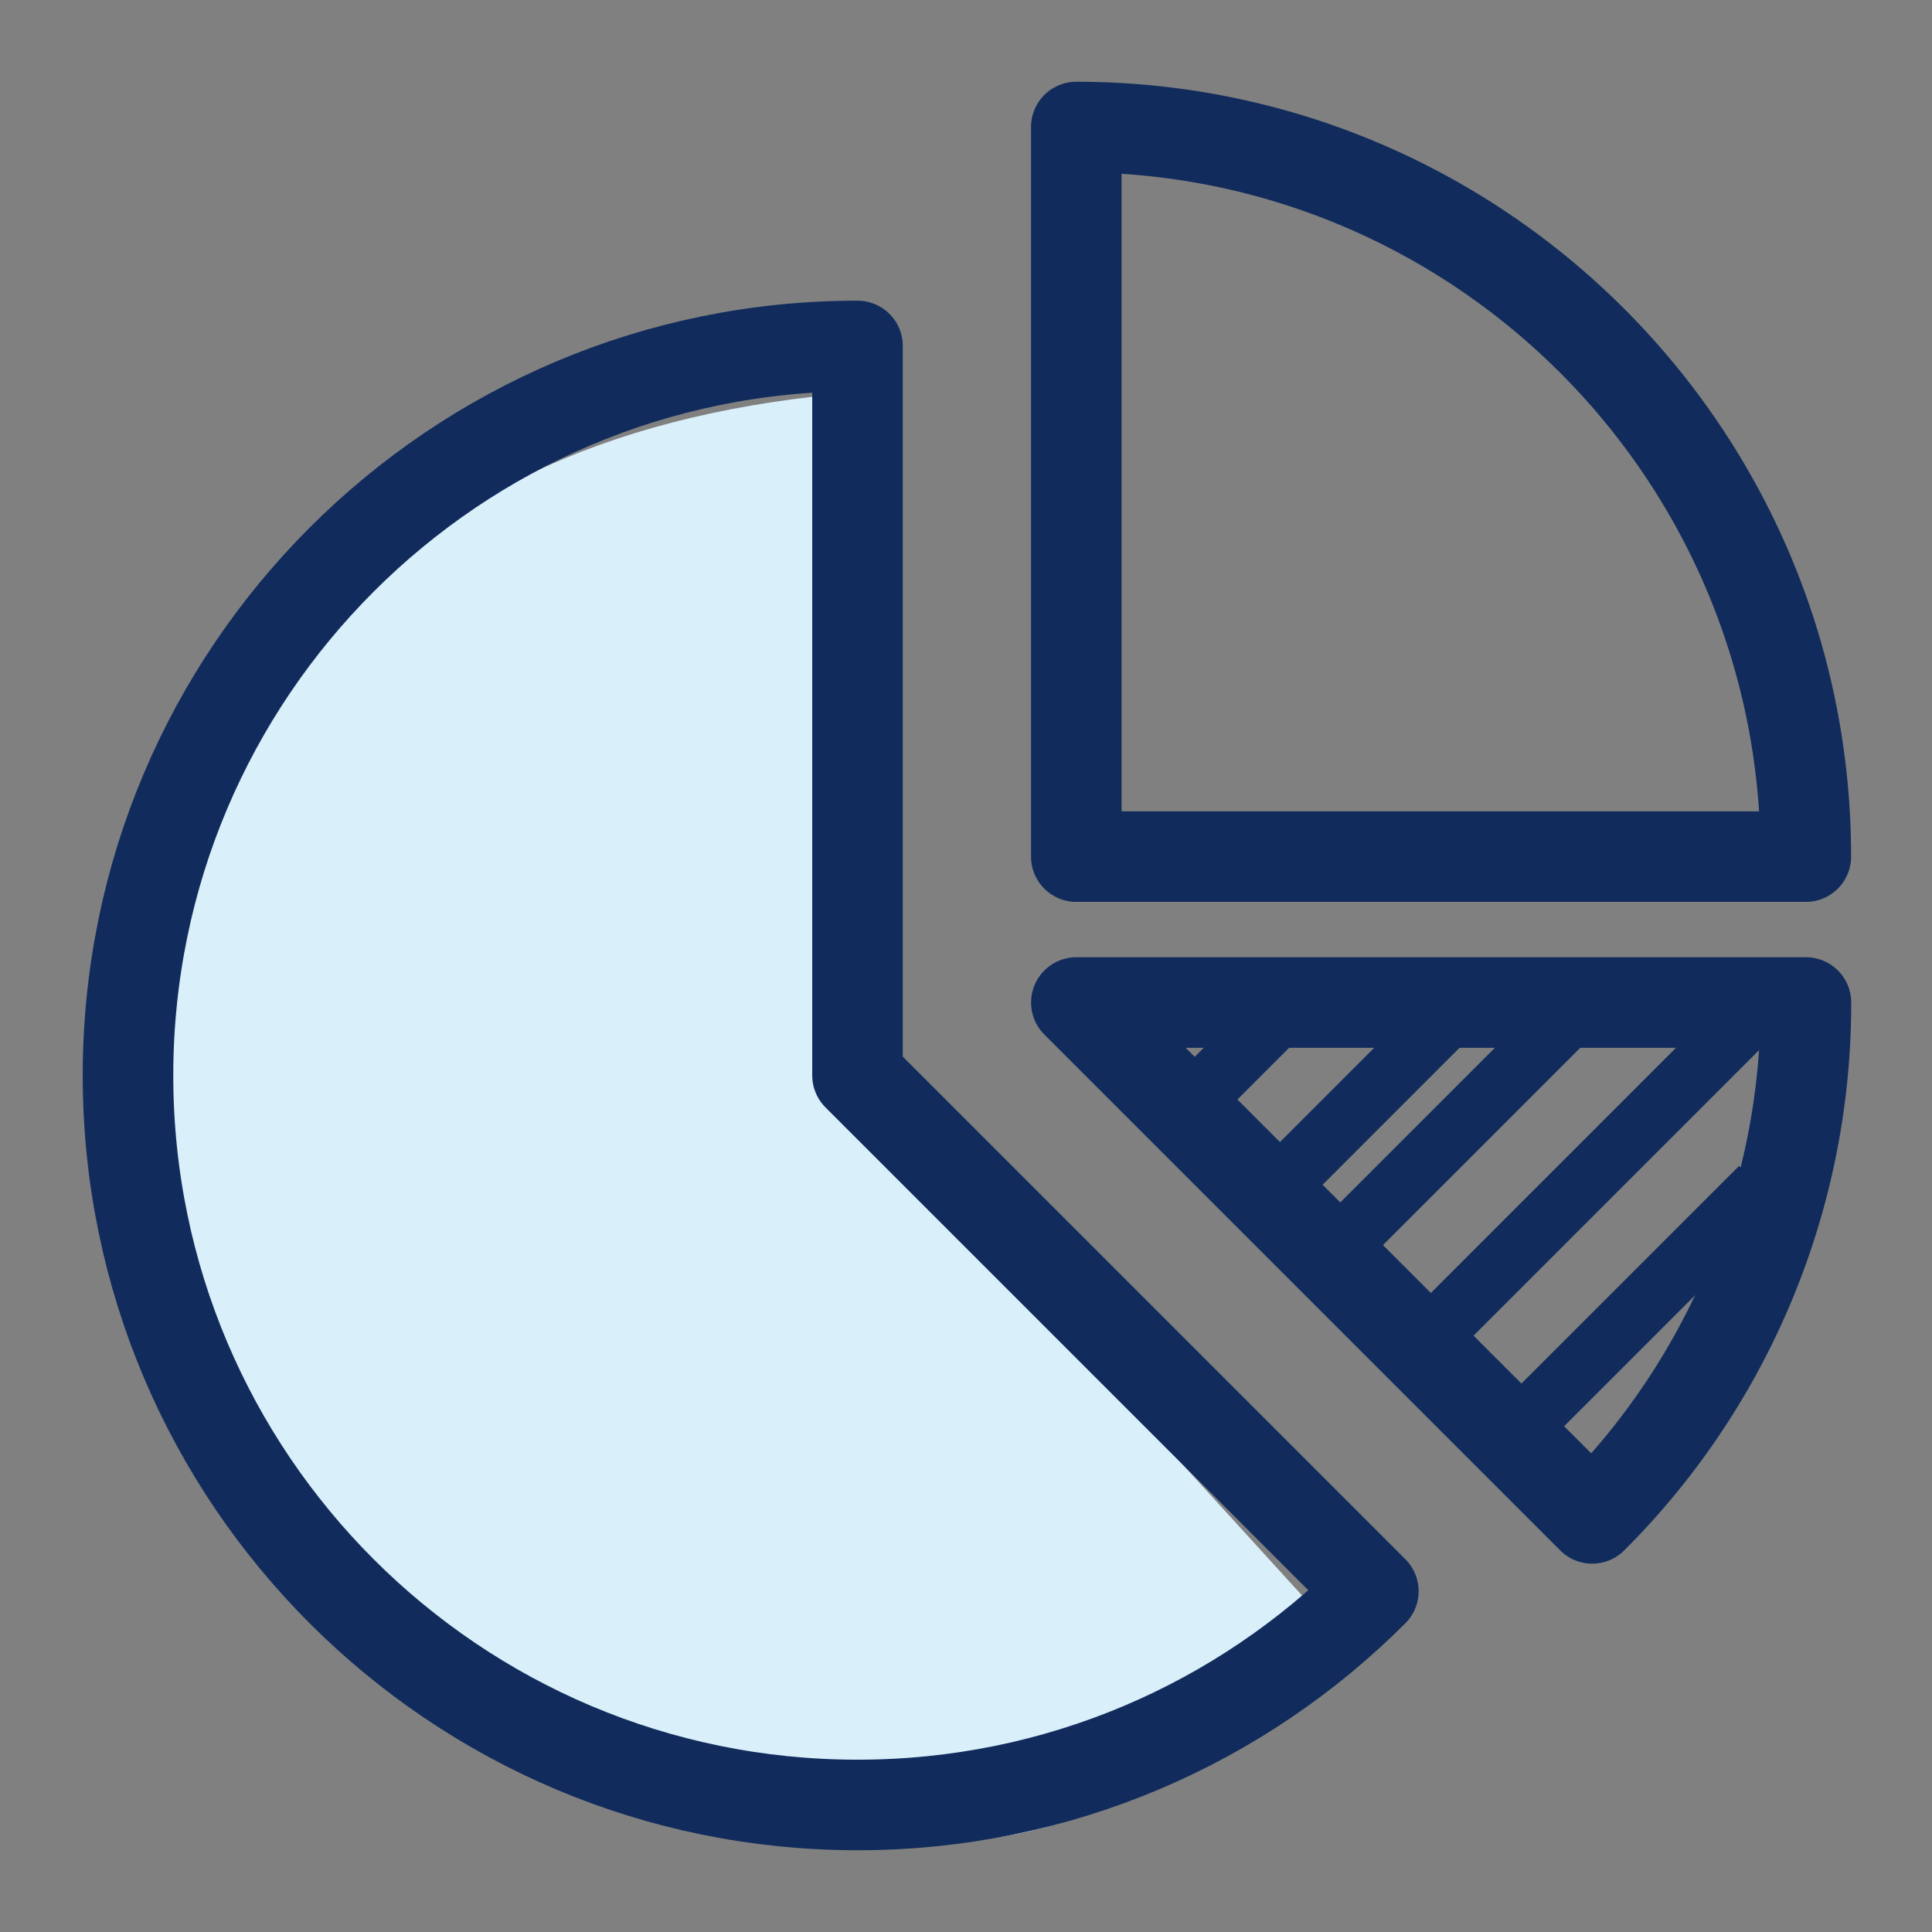 <svg xmlns="http://www.w3.org/2000/svg" width="32" height="32"><rect width="100%" height="100%" fill="#808080" stroke="none"/><g fill="none" fill-rule="evenodd"><path fill="#D9EFFA" d="M14.2 6.5v11.842l8.3 9.109c-2.591 1.946-4.772 2.958-6.542 3.036C8.938 30.795 2.5 25.629 2.5 20.309c0-8.59 3.9-13.193 11.7-13.809z"/><g stroke="#112C5C" stroke-linecap="round" stroke-linejoin="round" stroke-width="1.5"><path d="M17.828 14.188H29.91c0-6.673-5.41-12.084-12.083-12.084v12.084zm8.544 10.961a12.045 12.045 0 003.54-8.544H17.828l8.544 8.544z"/><path d="M2.12 17.813c0 6.673 5.41 12.083 12.083 12.083 3.337 0 6.358-1.352 8.544-3.54l-8.544-8.544V5.73C7.53 5.73 2.12 11.14 2.12 17.813z"/></g><path stroke="#112C5C" d="M21.5 16.5l-2 2m4.822-2l-3.208 3.209m5.208-3.209L21.5 21.322m7.822-4.822l-6.255 6.255m6.092-3.091l-4.514 4.513"/></g></svg>